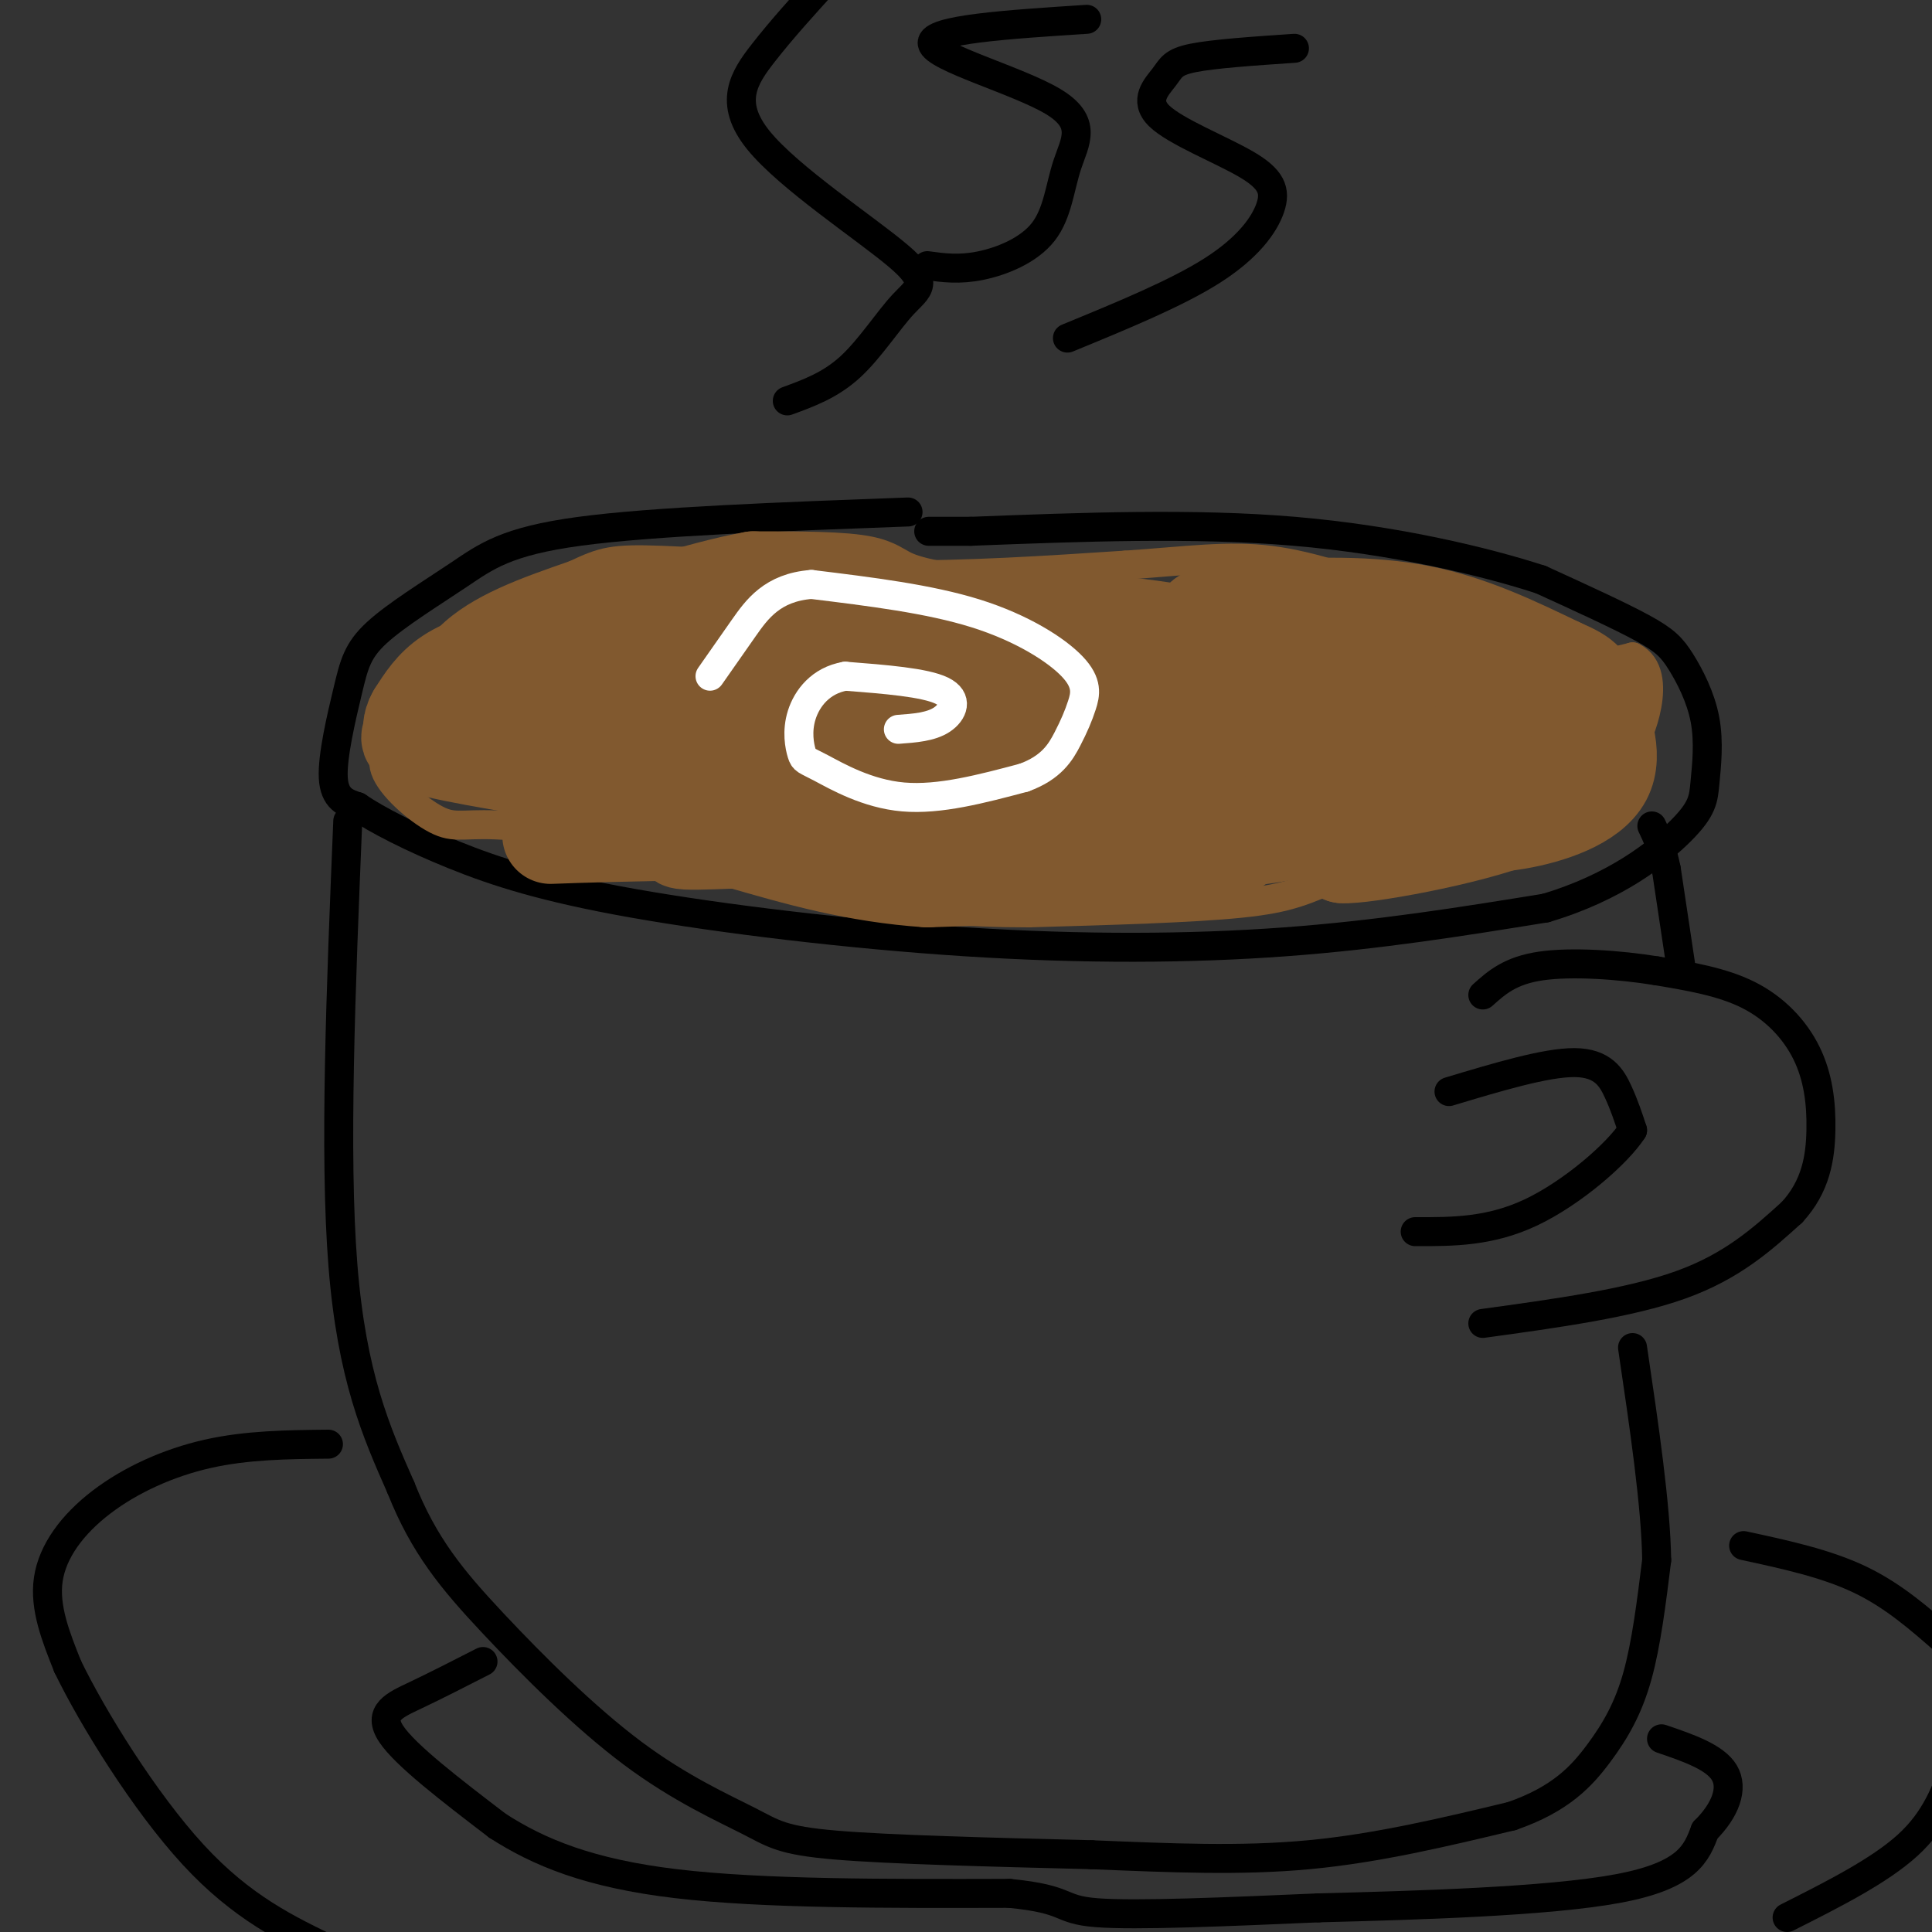 <svg viewBox='0 0 400 400' version='1.1' xmlns='http://www.w3.org/2000/svg' xmlns:xlink='http://www.w3.org/1999/xlink'><rect x="0" y="0" width="400" height="400" fill="#333333" stroke="none"/><g fill='none' stroke='rgb(0,0,0)' stroke-width='6' stroke-linecap='round' stroke-linejoin='round'><path d='M188,106c-26.385,0.974 -52.769,1.948 -68,4c-15.231,2.052 -19.308,5.182 -25,9c-5.692,3.818 -13.000,8.322 -17,12c-4.000,3.678 -4.692,6.529 -6,12c-1.308,5.471 -3.231,13.563 -3,18c0.231,4.437 2.615,5.218 5,6'/><path d='M74,167c3.943,2.710 11.300,6.486 20,10c8.700,3.514 18.744,6.767 37,10c18.256,3.233 44.723,6.447 69,8c24.277,1.553 46.365,1.444 66,0c19.635,-1.444 36.818,-4.222 54,-7'/><path d='M320,188c14.410,-4.265 23.434,-11.427 28,-16c4.566,-4.573 4.674,-6.557 5,-10c0.326,-3.443 0.871,-8.346 0,-13c-0.871,-4.654 -3.158,-9.061 -5,-12c-1.842,-2.939 -3.241,-4.411 -8,-7c-4.759,-2.589 -12.880,-6.294 -21,-10'/><path d='M319,120c-11.622,-3.778 -30.178,-8.222 -51,-10c-20.822,-1.778 -43.911,-0.889 -67,0'/><path d='M201,110c-12.167,0.000 -9.083,0.000 -6,0'/><path d='M72,170c-1.417,34.500 -2.833,69.000 -1,92c1.833,23.000 6.917,34.500 12,46'/><path d='M83,308c4.758,12.027 10.653,19.096 19,28c8.347,8.904 19.144,19.644 29,27c9.856,7.356 18.769,11.326 24,14c5.231,2.674 6.780,4.050 18,5c11.220,0.950 32.110,1.475 53,2'/><path d='M226,384c16.378,0.667 30.822,1.333 45,0c14.178,-1.333 28.089,-4.667 42,-8'/><path d='M313,376c10.143,-3.512 14.500,-8.292 18,-13c3.500,-4.708 6.143,-9.345 8,-16c1.857,-6.655 2.929,-15.327 4,-24'/><path d='M343,323c-0.167,-11.333 -2.583,-27.667 -5,-44'/><path d='M307,274c15.167,-2.083 30.333,-4.167 41,-8c10.667,-3.833 16.833,-9.417 23,-15'/><path d='M371,251c4.968,-5.376 5.888,-11.317 6,-17c0.112,-5.683 -0.585,-11.107 -3,-16c-2.415,-4.893 -6.547,-9.255 -12,-12c-5.453,-2.745 -12.226,-3.872 -19,-5'/><path d='M343,201c-7.756,-1.267 -17.644,-1.933 -24,-1c-6.356,0.933 -9.178,3.467 -12,6'/><path d='M300,226c10.044,-3.022 20.089,-6.044 26,-6c5.911,0.044 7.689,3.156 9,6c1.311,2.844 2.156,5.422 3,8'/><path d='M338,234c-3.133,4.844 -12.467,12.956 -21,17c-8.533,4.044 -16.267,4.022 -24,4'/><path d='M348,200c0.000,0.000 -3.000,-20.000 -3,-20'/><path d='M345,180c-1.000,-4.833 -2.000,-6.917 -3,-9'/></g>
<g fill='none' stroke='rgb(129,89,47)' stroke-width='6' stroke-linecap='round' stroke-linejoin='round'><path d='M260,126c-35.167,-0.417 -70.333,-0.833 -91,0c-20.667,0.833 -26.833,2.917 -33,5'/><path d='M136,131c-11.360,2.388 -23.262,5.856 -10,8c13.262,2.144 51.686,2.962 79,1c27.314,-1.962 43.518,-6.703 55,-7c11.482,-0.297 18.241,3.852 25,8'/><path d='M285,141c8.926,3.312 18.743,7.594 20,11c1.257,3.406 -6.044,5.938 -11,8c-4.956,2.062 -7.565,3.656 -17,5c-9.435,1.344 -25.694,2.439 -52,0c-26.306,-2.439 -62.659,-8.411 -85,-11c-22.341,-2.589 -30.671,-1.794 -39,-1'/><path d='M101,153c-5.536,1.073 0.124,4.257 20,8c19.876,3.743 53.967,8.046 87,8c33.033,-0.046 65.010,-4.442 75,-5c9.990,-0.558 -2.005,2.721 -14,6'/><path d='M269,170c-5.440,2.131 -12.040,4.458 -30,7c-17.960,2.542 -47.279,5.297 -67,4c-19.721,-1.297 -29.843,-6.647 -17,-7c12.843,-0.353 48.650,4.289 72,6c23.350,1.711 34.243,0.489 41,-1c6.757,-1.489 9.379,-3.244 12,-5'/><path d='M280,174c4.562,-2.526 9.965,-6.343 4,-6c-5.965,0.343 -23.300,4.844 -33,7c-9.700,2.156 -11.765,1.965 -30,-1c-18.235,-2.965 -52.638,-8.704 -48,-14c4.638,-5.296 48.319,-10.148 92,-15'/><path d='M265,145c16.228,-3.465 10.799,-4.628 5,0c-5.799,4.628 -11.968,15.045 -16,21c-4.032,5.955 -5.926,7.446 -13,7c-7.074,-0.446 -19.329,-2.829 -28,-8c-8.671,-5.171 -13.757,-13.129 -15,-17c-1.243,-3.871 1.359,-3.655 7,-4c5.641,-0.345 14.321,-1.251 35,4c20.679,5.251 53.356,16.658 65,22c11.644,5.342 2.255,4.617 -9,5c-11.255,0.383 -24.376,1.872 -34,2c-9.624,0.128 -15.750,-1.106 -34,-7c-18.250,-5.894 -48.625,-16.447 -79,-27'/><path d='M149,143c-20.407,-7.571 -31.923,-12.998 -35,-16c-3.077,-3.002 2.287,-3.577 9,-4c6.713,-0.423 14.775,-0.692 19,0c4.225,0.692 4.612,2.346 5,4'/><path d='M195,123c-25.583,-1.333 -51.167,-2.667 -63,-2c-11.833,0.667 -9.917,3.333 -8,6'/><path d='M124,127c-5.815,2.561 -16.352,5.965 -22,10c-5.648,4.035 -6.405,8.702 -8,11c-1.595,2.298 -4.027,2.228 0,4c4.027,1.772 14.514,5.386 25,9'/><path d='M119,161c3.874,2.085 1.059,2.796 12,4c10.941,1.204 35.638,2.901 56,4c20.362,1.099 36.389,1.600 47,1c10.611,-0.600 15.805,-2.300 21,-4'/><path d='M255,166c18.393,-2.298 53.875,-6.042 68,-8c14.125,-1.958 6.893,-2.131 4,-4c-2.893,-1.869 -1.446,-5.435 0,-9'/><path d='M327,145c-2.298,-4.202 -8.042,-10.208 -22,-14c-13.958,-3.792 -36.131,-5.369 -43,-6c-6.869,-0.631 1.565,-0.315 10,0'/><path d='M272,125c5.786,0.119 15.250,0.417 22,2c6.750,1.583 10.786,4.452 12,11c1.214,6.548 -0.393,16.774 -2,27'/><path d='M304,165c-5.464,7.464 -18.125,12.625 -26,16c-7.875,3.375 -10.964,4.964 -21,6c-10.036,1.036 -27.018,1.518 -44,2'/><path d='M213,189c-13.378,0.000 -24.822,-1.000 -35,-3c-10.178,-2.000 -19.089,-5.000 -28,-8'/><path d='M150,178c-12.000,-2.500 -28.000,-4.750 -44,-7'/><path d='M106,171c-9.512,-0.810 -11.292,0.667 -15,-1c-3.708,-1.667 -9.345,-6.476 -11,-10c-1.655,-3.524 0.673,-5.762 3,-8'/><path d='M83,152c1.533,-5.111 3.867,-13.889 10,-20c6.133,-6.111 16.067,-9.556 26,-13'/><path d='M119,119c5.956,-2.822 7.844,-3.378 18,-3c10.156,0.378 28.578,1.689 47,3'/><path d='M184,119c16.000,0.167 32.500,-0.917 49,-2'/><path d='M233,117c13.044,-0.889 21.156,-2.111 30,-1c8.844,1.111 18.422,4.556 28,8'/><path d='M291,124c10.267,3.911 21.933,9.689 30,12c8.067,2.311 12.533,1.156 17,0'/><path d='M338,136c3.489,1.733 3.711,6.067 3,10c-0.711,3.933 -2.356,7.467 -4,11'/><path d='M337,157c-3.689,4.778 -10.911,11.222 -18,15c-7.089,3.778 -14.044,4.889 -21,6'/><path d='M298,178c-10.391,0.986 -25.868,0.450 -43,-2c-17.132,-2.450 -35.920,-6.813 -38,-12c-2.080,-5.187 12.549,-11.196 25,-16c12.451,-4.804 22.726,-8.402 33,-12'/><path d='M275,136c6.678,-2.431 6.873,-2.509 4,0c-2.873,2.509 -8.815,7.604 -24,11c-15.185,3.396 -39.613,5.092 -37,4c2.613,-1.092 32.267,-4.973 43,-5c10.733,-0.027 2.543,3.800 -2,7c-4.543,3.200 -5.441,5.771 -9,7c-3.559,1.229 -9.780,1.114 -16,1'/><path d='M234,161c-4.839,0.474 -8.936,1.158 -8,0c0.936,-1.158 6.906,-4.158 24,-3c17.094,1.158 45.313,6.474 48,7c2.687,0.526 -20.156,-3.737 -43,-8'/></g>
<g fill='none' stroke='rgb(129,89,47)' stroke-width='20' stroke-linecap='round' stroke-linejoin='round'><path d='M192,154c25.833,-0.917 51.667,-1.833 50,-2c-1.667,-0.167 -30.833,0.417 -60,1'/><path d='M182,153c-16.133,0.289 -26.467,0.511 -12,-1c14.467,-1.511 53.733,-4.756 93,-8'/><path d='M263,144c-0.833,-2.000 -49.417,-3.000 -98,-4'/><path d='M165,140c-18.405,-0.571 -15.417,0.000 -3,0c12.417,0.000 34.262,-0.571 50,-2c15.738,-1.429 25.369,-3.714 35,-6'/><path d='M247,132c-3.167,-2.000 -28.583,-4.000 -54,-6'/><path d='M193,126c-10.489,-2.000 -9.711,-4.000 -14,-5c-4.289,-1.000 -13.644,-1.000 -23,-1'/><path d='M156,120c-11.167,2.000 -27.583,7.500 -44,13'/><path d='M112,133c-10.756,3.222 -15.644,4.778 -19,7c-3.356,2.222 -5.178,5.111 -7,8'/><path d='M86,148c-1.190,2.012 -0.667,3.042 -1,4c-0.333,0.958 -1.524,1.845 9,4c10.524,2.155 32.762,5.577 55,9'/><path d='M149,165c21.345,2.881 47.208,5.583 45,4c-2.208,-1.583 -32.488,-7.452 -49,-12c-16.512,-4.548 -19.256,-7.774 -22,-11'/><path d='M123,146c-5.381,-1.476 -7.833,0.333 -3,0c4.833,-0.333 16.952,-2.810 36,-2c19.048,0.810 45.024,4.905 71,9'/><path d='M227,153c21.400,2.156 39.400,3.044 53,2c13.600,-1.044 22.800,-4.022 32,-7'/><path d='M312,148c4.619,0.976 0.167,6.917 -2,11c-2.167,4.083 -2.048,6.310 -7,9c-4.952,2.690 -14.976,5.845 -25,9'/><path d='M278,177c3.800,0.289 25.800,-3.489 37,-8c11.200,-4.511 11.600,-9.756 12,-15'/><path d='M327,154c1.762,-3.036 0.167,-3.125 0,-5c-0.167,-1.875 1.095,-5.536 -11,-9c-12.095,-3.464 -37.548,-6.732 -63,-10'/><path d='M253,130c-9.274,-2.381 -0.958,-3.333 9,-4c9.958,-0.667 21.560,-1.048 32,1c10.440,2.048 19.720,6.524 29,11'/><path d='M323,138c5.718,2.461 5.512,3.113 7,7c1.488,3.887 4.670,11.008 2,16c-2.670,4.992 -11.191,7.855 -18,9c-6.809,1.145 -11.904,0.573 -17,0'/><path d='M297,170c-26.000,0.333 -82.500,1.167 -139,2'/><path d='M158,172c-30.500,0.500 -37.250,0.750 -44,1'/><path d='M108,144c18.822,-5.956 37.644,-11.911 60,-12c22.356,-0.089 48.244,5.689 68,8c19.756,2.311 33.378,1.156 47,0'/><path d='M283,140c4.786,4.905 -6.750,17.167 -15,25c-8.250,7.833 -13.214,11.238 -17,13c-3.786,1.762 -6.393,1.881 -9,2'/><path d='M242,180c-9.833,0.667 -29.917,1.333 -50,2'/><path d='M192,182c-14.833,-1.000 -26.917,-4.500 -39,-8'/><path d='M153,174c-9.178,-1.244 -12.622,-0.356 -12,0c0.622,0.356 5.311,0.178 10,0'/><path d='M151,174c2.167,0.000 2.583,0.000 3,0'/></g>
<g fill='none' stroke='rgb(255,255,255)' stroke-width='6' stroke-linecap='round' stroke-linejoin='round'><path d='M186,151c3.356,-0.244 6.711,-0.489 9,-2c2.289,-1.511 3.511,-4.289 0,-6c-3.511,-1.711 -11.756,-2.356 -20,-3'/><path d='M175,140c-5.119,0.882 -7.916,4.587 -9,8c-1.084,3.413 -0.456,6.533 0,8c0.456,1.467 0.738,1.279 4,3c3.262,1.721 9.503,5.349 17,6c7.497,0.651 16.248,-1.674 25,-4'/><path d='M212,161c5.748,-2.094 7.618,-5.329 9,-8c1.382,-2.671 2.278,-4.778 3,-7c0.722,-2.222 1.271,-4.560 -2,-8c-3.271,-3.440 -10.363,-7.983 -20,-11c-9.637,-3.017 -21.818,-4.509 -34,-6'/><path d='M168,121c-8.089,0.622 -11.311,5.178 -14,9c-2.689,3.822 -4.844,6.911 -7,10'/></g>
<g fill='none' stroke='rgb(0,0,0)' stroke-width='6' stroke-linecap='round' stroke-linejoin='round'><path d='M68,299c-8.429,0.083 -16.857,0.167 -25,2c-8.143,1.833 -16.000,5.417 -22,10c-6.000,4.583 -10.143,10.167 -11,16c-0.857,5.833 1.571,11.917 4,18'/><path d='M14,345c5.111,10.578 15.889,28.022 26,39c10.111,10.978 19.556,15.489 29,20'/><path d='M370,397c9.583,-4.833 19.167,-9.667 25,-15c5.833,-5.333 7.917,-11.167 10,-17'/><path d='M403,340c-5.500,-4.833 -11.000,-9.667 -18,-13c-7.000,-3.333 -15.500,-5.167 -24,-7'/><path d='M100,344c-4.867,2.489 -9.733,4.978 -14,7c-4.267,2.022 -7.933,3.578 -5,8c2.933,4.422 12.467,11.711 22,19'/><path d='M103,378c8.578,5.533 19.022,9.867 37,12c17.978,2.133 43.489,2.067 69,2'/><path d='M209,392c12.689,1.244 9.911,3.356 18,4c8.089,0.644 27.044,-0.178 46,-1'/><path d='M273,395c20.133,-0.511 47.467,-1.289 62,-4c14.533,-2.711 16.267,-7.356 18,-12'/><path d='M353,379c4.267,-4.222 5.933,-8.778 4,-12c-1.933,-3.222 -7.467,-5.111 -13,-7'/><path d='M163,83c4.450,-1.627 8.901,-3.254 13,-7c4.099,-3.746 7.847,-9.612 11,-13c3.153,-3.388 5.711,-4.300 -1,-10c-6.711,-5.700 -22.691,-16.188 -29,-24c-6.309,-7.812 -2.945,-12.946 1,-18c3.945,-5.054 8.473,-10.027 13,-15'/><path d='M192,55c3.286,0.450 6.572,0.900 11,0c4.428,-0.900 9.999,-3.150 13,-7c3.001,-3.850 3.433,-9.300 5,-14c1.567,-4.700 4.268,-8.650 -3,-13c-7.268,-4.350 -24.505,-9.100 -25,-12c-0.495,-2.900 15.753,-3.950 32,-5'/><path d='M221,70c11.316,-4.652 22.633,-9.304 30,-14c7.367,-4.696 10.786,-9.436 12,-13c1.214,-3.564 0.223,-5.952 -5,-9c-5.223,-3.048 -14.678,-6.755 -18,-10c-3.322,-3.245 -0.510,-6.027 1,-8c1.510,-1.973 1.717,-3.135 6,-4c4.283,-0.865 12.641,-1.432 21,-2'/></g>
</svg>